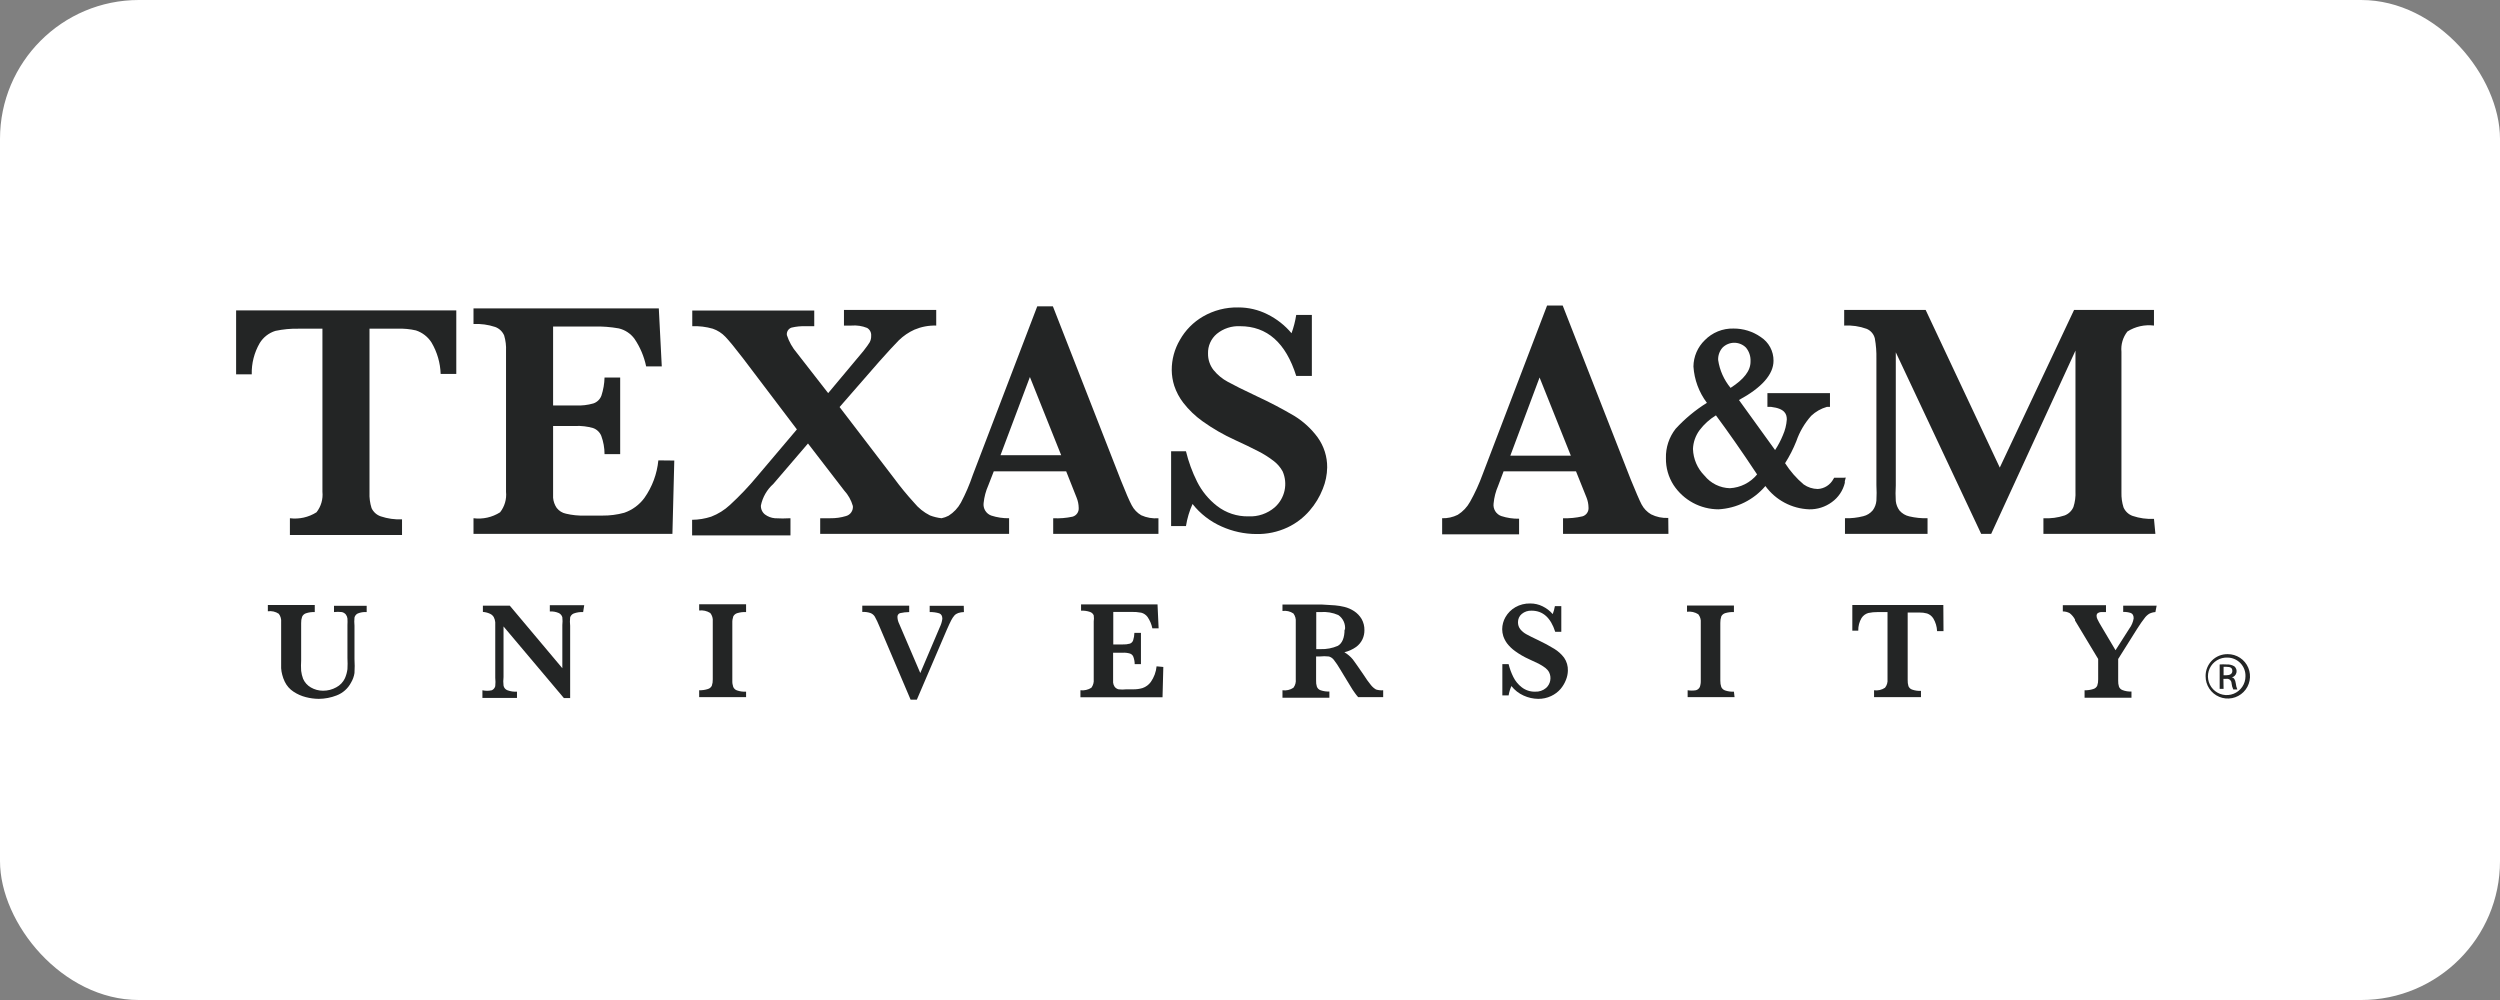 <svg width="180" height="72" viewBox="0 0 180 72" fill="none" xmlns="http://www.w3.org/2000/svg">
<rect x="0" y="0" width="180" height="72" fill="#808080" stroke="none"/>
<rect width="180" height="72" rx="10" fill="white"/>
<path d="M32.853 26.921H31.727C31.701 26.127 31.476 25.353 31.074 24.669C30.813 24.254 30.415 23.943 29.948 23.79C29.524 23.692 29.089 23.651 28.654 23.666H26.604V35.455C26.587 35.836 26.637 36.217 26.751 36.581C26.815 36.721 26.907 36.846 27.021 36.948C27.136 37.051 27.27 37.129 27.415 37.178C27.908 37.343 28.427 37.416 28.946 37.392V38.518H20.873V37.313C21.542 37.397 22.218 37.245 22.787 36.885C23.116 36.468 23.269 35.939 23.215 35.41V23.666H21.504C20.94 23.654 20.377 23.707 19.826 23.824C19.357 23.971 18.956 24.283 18.7 24.702C18.304 25.385 18.105 26.165 18.126 26.954H17V22.349H32.853V26.921Z" fill="#232525"/>
<path d="M48.549 33.159L48.414 38.439H34.092V37.313C34.76 37.399 35.438 37.248 36.006 36.886C36.334 36.468 36.488 35.939 36.434 35.411V25.277C36.453 24.897 36.407 24.516 36.299 24.151C36.238 24.012 36.15 23.886 36.04 23.781C35.93 23.677 35.799 23.596 35.657 23.543C35.153 23.375 34.622 23.302 34.092 23.329V22.203H47.434L47.648 26.38H46.522C46.375 25.667 46.088 24.989 45.678 24.387C45.402 24.014 45.003 23.751 44.552 23.644C43.958 23.538 43.354 23.493 42.75 23.509H39.823V29.195H41.456C41.881 29.214 42.307 29.165 42.717 29.049C42.85 29.005 42.972 28.932 43.074 28.834C43.175 28.737 43.253 28.618 43.302 28.486C43.44 28.064 43.516 27.624 43.527 27.18H44.653V32.697H43.527C43.526 32.247 43.446 31.802 43.291 31.38C43.237 31.249 43.156 31.131 43.053 31.034C42.95 30.937 42.828 30.863 42.694 30.817C42.288 30.703 41.866 30.653 41.444 30.67H39.823V34.453C39.823 35.084 39.823 35.58 39.823 35.838C39.844 36.101 39.934 36.353 40.082 36.57C40.249 36.787 40.489 36.935 40.757 36.987C41.193 37.09 41.639 37.135 42.086 37.122H43.381C43.91 37.127 44.436 37.059 44.946 36.919C45.528 36.719 46.034 36.346 46.398 35.85C46.961 35.051 47.307 34.12 47.401 33.147L48.549 33.159Z" fill="#232525"/>
<path d="M82.169 37.099C81.877 36.928 81.639 36.678 81.483 36.378C81.314 36.063 81.055 35.466 80.706 34.588L75.808 22.056H74.682L70.043 34.194C69.812 34.88 69.526 35.547 69.187 36.187C68.977 36.573 68.67 36.899 68.298 37.133C68.138 37.216 67.967 37.276 67.791 37.313C67.506 37.281 67.226 37.213 66.958 37.11C66.514 36.888 66.122 36.573 65.809 36.187C65.298 35.627 64.817 35.041 64.368 34.43L60.45 29.307L63.287 26.053C63.918 25.333 64.413 24.815 64.717 24.5C65.046 24.181 65.426 23.922 65.843 23.734C66.338 23.525 66.871 23.425 67.408 23.441V22.315H60.765V23.441H61.306C61.689 23.409 62.075 23.467 62.431 23.61C62.528 23.667 62.607 23.75 62.659 23.849C62.711 23.949 62.733 24.061 62.724 24.173C62.73 24.333 62.696 24.492 62.623 24.635C62.555 24.758 62.398 24.972 62.172 25.265L59.628 28.305L57.376 25.412C57.053 25.036 56.807 24.599 56.655 24.128C56.639 24.012 56.664 23.895 56.726 23.796C56.788 23.697 56.882 23.623 56.993 23.587C57.325 23.509 57.666 23.475 58.007 23.486H58.626V22.36H49.843V23.486C50.341 23.468 50.839 23.528 51.318 23.666C51.665 23.784 51.978 23.985 52.23 24.252C52.489 24.522 52.917 25.04 53.503 25.806L57.376 30.917L54.516 34.295C53.91 35.026 53.256 35.714 52.557 36.356C52.165 36.721 51.706 37.008 51.206 37.2C50.762 37.345 50.299 37.421 49.832 37.425V38.551H56.914V37.313C56.539 37.336 56.163 37.336 55.788 37.313C55.532 37.29 55.286 37.197 55.079 37.043C54.981 36.966 54.903 36.866 54.852 36.752C54.801 36.639 54.778 36.514 54.786 36.39C54.91 35.793 55.221 35.252 55.676 34.847L58.175 31.931L60.776 35.309C61.072 35.63 61.288 36.015 61.407 36.435C61.423 36.594 61.382 36.754 61.291 36.886C61.201 37.018 61.066 37.113 60.911 37.155C60.547 37.266 60.167 37.319 59.785 37.313H59.054V38.439H72.655V37.313C72.22 37.321 71.786 37.256 71.371 37.121C71.191 37.056 71.038 36.932 70.938 36.768C70.837 36.604 70.796 36.411 70.82 36.221C70.865 35.781 70.978 35.352 71.158 34.948L71.552 33.935H76.765L77.519 35.838C77.612 36.067 77.662 36.311 77.666 36.559C77.679 36.7 77.642 36.842 77.562 36.959C77.482 37.076 77.363 37.161 77.227 37.2C76.768 37.299 76.299 37.337 75.83 37.313V38.439H83.408V37.313C82.984 37.349 82.557 37.275 82.169 37.099ZM72.036 32.775L74.153 27.145L76.405 32.775H72.036Z" fill="#232525"/>
<path d="M95.557 33.653C95.549 34.183 95.442 34.706 95.242 35.196C95.018 35.768 94.698 36.297 94.296 36.761C93.855 37.275 93.31 37.689 92.697 37.977C91.993 38.306 91.222 38.468 90.445 38.45C89.587 38.446 88.74 38.261 87.957 37.909C87.137 37.548 86.418 36.992 85.863 36.288C85.635 36.794 85.476 37.328 85.39 37.876H84.32V32.493H85.39C85.573 33.249 85.841 33.982 86.189 34.678C86.532 35.364 87.025 35.964 87.631 36.434C88.275 36.931 89.069 37.194 89.882 37.178C90.577 37.213 91.259 36.979 91.785 36.525C92.141 36.208 92.387 35.786 92.488 35.321C92.589 34.856 92.54 34.37 92.348 33.935C92.188 33.645 91.969 33.392 91.707 33.192C91.355 32.92 90.978 32.682 90.581 32.482C90.097 32.235 89.545 31.964 88.925 31.683C88.103 31.31 87.318 30.858 86.584 30.332C86.06 29.959 85.593 29.511 85.199 29.003C84.914 28.633 84.693 28.218 84.546 27.776C84.43 27.412 84.369 27.032 84.365 26.65C84.361 25.886 84.564 25.135 84.951 24.477C85.345 23.775 85.921 23.192 86.617 22.788C87.386 22.343 88.262 22.117 89.151 22.135C89.882 22.132 90.603 22.301 91.256 22.63C91.922 22.959 92.513 23.423 92.99 23.993C93.145 23.565 93.258 23.124 93.328 22.675H94.454V27.066H93.328C92.577 24.679 91.23 23.486 89.286 23.486C88.678 23.456 88.08 23.653 87.608 24.038C87.403 24.211 87.239 24.429 87.13 24.675C87.021 24.92 86.969 25.188 86.978 25.456C86.971 25.884 87.11 26.301 87.372 26.639C87.656 26.99 88.008 27.281 88.407 27.494C88.835 27.731 89.534 28.08 90.49 28.53C91.422 28.961 92.332 29.438 93.215 29.96C93.86 30.36 94.421 30.88 94.871 31.491C95.323 32.121 95.564 32.878 95.557 33.653Z" fill="#232525"/>
<path d="M120.127 38.439H112.538V37.313C113.007 37.329 113.476 37.284 113.934 37.178C114.07 37.139 114.189 37.054 114.269 36.936C114.35 36.819 114.386 36.678 114.373 36.536C114.369 36.289 114.319 36.045 114.227 35.816L113.472 33.935H108.259L107.865 34.982C107.689 35.386 107.579 35.816 107.538 36.255C107.514 36.445 107.556 36.638 107.656 36.802C107.756 36.966 107.909 37.09 108.09 37.155C108.504 37.291 108.938 37.355 109.374 37.347V38.473H103.834V37.313C104.224 37.325 104.611 37.239 104.96 37.065C105.333 36.831 105.639 36.506 105.849 36.12C106.203 35.488 106.504 34.829 106.75 34.149L111.389 22H112.515L117.413 34.521C117.773 35.399 118.032 36.007 118.19 36.311C118.346 36.611 118.584 36.861 118.877 37.032C119.26 37.224 119.687 37.313 120.115 37.291L120.127 38.439ZM113.101 32.809L110.849 27.179L108.743 32.809H113.101Z" fill="#232525"/>
<path d="M155.188 38.439H147.126V37.313C147.645 37.343 148.164 37.274 148.657 37.111C148.798 37.056 148.926 36.975 149.034 36.87C149.142 36.766 149.229 36.641 149.288 36.502C149.405 36.139 149.454 35.758 149.434 35.377V25.243L143.365 38.439H142.645L136.497 25.367V34.949C136.474 35.324 136.474 35.7 136.497 36.075C136.524 36.324 136.617 36.561 136.767 36.761C136.95 36.971 137.194 37.117 137.465 37.178C137.897 37.28 138.339 37.325 138.783 37.313V38.439H132.838V37.313C133.281 37.326 133.725 37.277 134.155 37.167C134.424 37.103 134.665 36.953 134.842 36.739C134.989 36.538 135.078 36.3 135.101 36.052C135.122 35.677 135.122 35.301 135.101 34.926V25.828C135.112 25.338 135.075 24.848 134.988 24.365C134.951 24.212 134.879 24.071 134.777 23.952C134.675 23.832 134.547 23.739 134.403 23.678C133.884 23.489 133.332 23.409 132.781 23.441V22.315H138.647L143.984 33.665L149.333 22.315H155.086V23.441C154.418 23.357 153.741 23.508 153.172 23.869C152.847 24.284 152.693 24.808 152.744 25.333V35.467C152.734 35.825 152.784 36.183 152.891 36.525C152.951 36.668 153.04 36.796 153.153 36.903C153.265 37.009 153.398 37.092 153.544 37.144C154.04 37.312 154.563 37.385 155.086 37.358L155.188 38.439Z" fill="#232525"/>
<path d="M26.401 44.069C26.182 44.053 25.963 44.088 25.759 44.17C25.701 44.198 25.649 44.239 25.608 44.29C25.567 44.34 25.538 44.4 25.523 44.463C25.503 44.657 25.503 44.854 25.523 45.048V47.447C25.543 47.784 25.543 48.122 25.523 48.46C25.486 48.703 25.402 48.936 25.275 49.147C25.054 49.571 24.686 49.899 24.239 50.07C23.83 50.23 23.395 50.314 22.956 50.318C22.64 50.315 22.326 50.274 22.021 50.194C21.704 50.114 21.404 49.981 21.132 49.8C20.859 49.622 20.641 49.373 20.501 49.079C20.424 48.921 20.364 48.755 20.321 48.584C20.279 48.429 20.252 48.271 20.242 48.111C20.242 47.976 20.242 47.784 20.242 47.548V44.801C20.264 44.584 20.204 44.367 20.073 44.193C19.842 44.037 19.561 43.973 19.285 44.012V43.562H22.663V44.069C22.445 44.059 22.228 44.09 22.021 44.159C21.962 44.179 21.907 44.212 21.86 44.255C21.814 44.297 21.777 44.349 21.751 44.407C21.701 44.551 21.678 44.704 21.683 44.857V47.559C21.667 47.807 21.667 48.055 21.683 48.302C21.707 48.495 21.752 48.683 21.819 48.865C21.933 49.131 22.13 49.352 22.381 49.496C22.648 49.651 22.951 49.733 23.26 49.732C23.595 49.734 23.925 49.649 24.217 49.484C24.489 49.34 24.707 49.111 24.836 48.831C24.926 48.623 24.987 48.403 25.016 48.178C25.031 47.912 25.031 47.645 25.016 47.379V45.003C25.025 44.846 25.025 44.688 25.016 44.53C25.003 44.429 24.964 44.332 24.904 44.249C24.83 44.157 24.727 44.093 24.611 44.069C24.424 44.046 24.235 44.046 24.048 44.069V43.618H26.401V44.069Z" fill="#232525"/>
<path d="M41.986 44.069C41.756 44.057 41.526 44.092 41.31 44.17C41.248 44.195 41.193 44.233 41.148 44.282C41.103 44.33 41.07 44.389 41.051 44.452C41.028 44.654 41.028 44.858 41.051 45.06V50.262H40.601L36.254 45.105V48.753C36.23 48.955 36.23 49.159 36.254 49.361C36.267 49.437 36.3 49.508 36.35 49.568C36.399 49.627 36.463 49.672 36.536 49.699C36.755 49.78 36.989 49.814 37.223 49.8V50.251H34.734V49.699C34.957 49.75 35.188 49.75 35.41 49.699C35.471 49.672 35.525 49.632 35.567 49.581C35.61 49.53 35.641 49.471 35.658 49.406C35.679 49.204 35.679 49 35.658 48.798V45.42C35.658 45.15 35.658 44.936 35.658 44.801C35.647 44.676 35.612 44.553 35.556 44.441C35.495 44.332 35.4 44.245 35.286 44.193C35.123 44.117 34.948 44.071 34.768 44.058V43.608H36.705L40.488 48.111V45.004C40.509 44.817 40.509 44.628 40.488 44.441C40.469 44.374 40.436 44.313 40.391 44.261C40.347 44.208 40.291 44.166 40.229 44.137C40.027 44.05 39.807 44.012 39.587 44.024V43.574H42.064L41.986 44.069Z" fill="#232525"/>
<path d="M53.718 50.194H50.34V49.699C50.554 49.705 50.767 49.675 50.97 49.608C51.031 49.591 51.088 49.561 51.136 49.52C51.185 49.48 51.224 49.429 51.252 49.372C51.302 49.224 51.325 49.067 51.319 48.91V44.744C51.342 44.526 51.277 44.307 51.139 44.136C50.902 43.986 50.619 43.922 50.34 43.956V43.506H53.718V44.069C53.501 44.058 53.284 44.085 53.076 44.148C53.015 44.166 52.959 44.196 52.911 44.237C52.862 44.277 52.823 44.328 52.794 44.384C52.744 44.532 52.721 44.689 52.727 44.846V49.012C52.721 49.165 52.744 49.318 52.794 49.462C52.82 49.52 52.857 49.572 52.903 49.615C52.95 49.657 53.005 49.69 53.065 49.71C53.274 49.782 53.496 49.813 53.718 49.8V50.194Z" fill="#232525"/>
<path d="M69.403 44.069C69.265 44.071 69.128 44.094 68.997 44.136C68.89 44.171 68.793 44.233 68.716 44.316C68.628 44.42 68.552 44.533 68.491 44.654C68.412 44.8 68.311 45.026 68.175 45.33L66.014 50.374H65.563L63.311 45.082C63.217 44.846 63.108 44.617 62.985 44.395C62.911 44.276 62.8 44.185 62.669 44.136C62.48 44.075 62.282 44.049 62.084 44.057V43.607H65.462V44.069C65.238 44.072 65.016 44.098 64.797 44.147C64.738 44.168 64.688 44.208 64.655 44.261C64.622 44.315 64.609 44.378 64.617 44.44C64.624 44.605 64.666 44.766 64.741 44.913L66.261 48.46L67.669 45.15C67.761 44.962 67.822 44.76 67.849 44.553C67.849 44.339 67.77 44.215 67.624 44.159C67.401 44.093 67.169 44.063 66.937 44.069V43.618H69.391L69.403 44.069Z" fill="#232525"/>
<path d="M83.759 48.021L83.702 50.205H77.791V49.699C78.067 49.73 78.345 49.667 78.579 49.518C78.709 49.344 78.769 49.127 78.748 48.91V44.744C78.77 44.599 78.77 44.451 78.748 44.305C78.724 44.247 78.687 44.195 78.64 44.152C78.593 44.109 78.538 44.077 78.478 44.058C78.271 43.988 78.054 43.957 77.836 43.968V43.517H83.342L83.421 45.24H82.97C82.91 44.945 82.791 44.666 82.621 44.418C82.51 44.268 82.351 44.161 82.171 44.114C81.926 44.068 81.677 44.049 81.428 44.058H80.156V46.4H80.831C81.006 46.408 81.18 46.389 81.349 46.343C81.404 46.324 81.454 46.293 81.494 46.252C81.535 46.211 81.567 46.161 81.585 46.107C81.641 45.932 81.672 45.75 81.676 45.566H82.148V47.818H81.698C81.697 47.633 81.662 47.45 81.597 47.278C81.575 47.224 81.541 47.176 81.498 47.138C81.455 47.099 81.404 47.07 81.349 47.053C81.181 47.005 81.006 46.986 80.831 46.996H80.144V48.573C80.144 48.832 80.144 49.023 80.144 49.147C80.155 49.256 80.194 49.361 80.257 49.451C80.328 49.541 80.427 49.605 80.538 49.631C80.722 49.654 80.907 49.654 81.09 49.631H81.619C81.836 49.632 82.053 49.602 82.261 49.541C82.501 49.459 82.709 49.306 82.858 49.102C83.091 48.769 83.235 48.381 83.274 47.976L83.759 48.021Z" fill="#232525"/>
<path d="M99.589 50.194H97.787C97.697 50.096 97.614 49.99 97.54 49.879C97.439 49.744 97.337 49.586 97.225 49.395L96.943 48.933L96.493 48.19C96.355 47.95 96.201 47.721 96.031 47.503C95.942 47.389 95.82 47.307 95.682 47.267C95.457 47.241 95.231 47.241 95.006 47.267H94.759V49.001C94.751 49.149 94.77 49.298 94.815 49.44C94.838 49.5 94.874 49.555 94.92 49.6C94.967 49.645 95.023 49.679 95.085 49.699C95.288 49.768 95.502 49.799 95.716 49.789V50.239H92.338V49.699C92.614 49.738 92.895 49.674 93.126 49.518C93.259 49.345 93.319 49.127 93.295 48.91V44.778C93.316 44.562 93.256 44.345 93.126 44.17C92.895 44.015 92.614 43.95 92.338 43.99V43.528H93.869H95.198L96.121 43.585C96.349 43.605 96.575 43.643 96.797 43.697C97.045 43.758 97.281 43.861 97.495 44.001C97.715 44.146 97.9 44.338 98.035 44.564C98.174 44.811 98.245 45.091 98.238 45.375C98.241 45.596 98.195 45.815 98.103 46.017C97.999 46.24 97.84 46.434 97.641 46.58C97.386 46.76 97.1 46.889 96.797 46.962C97.029 47.097 97.234 47.273 97.405 47.48C97.562 47.683 97.821 48.066 98.193 48.606C98.347 48.853 98.516 49.09 98.7 49.316C98.802 49.447 98.928 49.558 99.071 49.642C99.238 49.695 99.414 49.714 99.589 49.699V50.194ZM96.842 45.33C96.863 45.128 96.829 44.924 96.744 44.74C96.659 44.555 96.525 44.397 96.358 44.283C95.957 44.108 95.52 44.035 95.085 44.069H94.77V46.737H95.085C95.51 46.751 95.933 46.67 96.324 46.501C96.639 46.321 96.808 45.915 96.808 45.33H96.842Z" fill="#232525"/>
<path d="M112.887 48.291C112.881 48.515 112.835 48.737 112.752 48.944C112.659 49.186 112.525 49.411 112.358 49.609C112.17 49.823 111.94 49.995 111.682 50.115C111.39 50.253 111.071 50.322 110.748 50.318C110.386 50.313 110.03 50.233 109.701 50.082C109.356 49.928 109.055 49.692 108.823 49.395C108.726 49.611 108.658 49.838 108.62 50.071H108.169V47.819H108.62C108.698 48.138 108.812 48.447 108.958 48.742C109.101 49.033 109.309 49.287 109.566 49.485C109.839 49.697 110.177 49.808 110.523 49.8C110.814 49.817 111.101 49.72 111.322 49.53C111.475 49.391 111.578 49.206 111.616 49.003C111.655 48.8 111.627 48.59 111.536 48.404C111.469 48.281 111.377 48.174 111.266 48.089C111.113 47.974 110.951 47.873 110.782 47.785L110.084 47.458C109.735 47.301 109.403 47.109 109.093 46.884C108.871 46.727 108.673 46.537 108.507 46.321C108.392 46.163 108.301 45.988 108.237 45.803C108.186 45.643 108.159 45.476 108.158 45.308C108.16 44.999 108.241 44.697 108.395 44.429C108.565 44.135 108.809 43.89 109.104 43.72C109.429 43.534 109.799 43.441 110.174 43.45C110.482 43.447 110.787 43.516 111.063 43.653C111.343 43.788 111.593 43.979 111.795 44.215C111.867 44.03 111.92 43.838 111.953 43.641H112.414V45.488H111.975C111.652 44.474 111.086 43.968 110.275 43.968C110.017 43.956 109.764 44.04 109.566 44.204C109.479 44.277 109.409 44.368 109.362 44.472C109.316 44.575 109.293 44.688 109.295 44.801C109.291 44.984 109.351 45.164 109.464 45.308C109.586 45.455 109.735 45.578 109.903 45.668C110.084 45.769 110.376 45.916 110.782 46.107C111.168 46.289 111.543 46.492 111.908 46.715C112.183 46.882 112.423 47.1 112.617 47.357C112.806 47.631 112.9 47.959 112.887 48.291Z" fill="#232525"/>
<path d="M124.888 50.194H121.51V49.698C121.708 49.73 121.909 49.73 122.107 49.698C122.168 49.681 122.224 49.651 122.273 49.61C122.321 49.569 122.36 49.519 122.388 49.462C122.439 49.313 122.462 49.157 122.456 49V44.834C122.478 44.616 122.413 44.397 122.276 44.226C122.035 44.073 121.748 44.009 121.465 44.046V43.596H124.843V44.069C124.63 44.059 124.416 44.086 124.212 44.147C124.152 44.165 124.095 44.196 124.047 44.236C123.998 44.277 123.959 44.327 123.931 44.384C123.882 44.533 123.86 44.689 123.863 44.846V49.011C123.859 49.164 123.882 49.317 123.931 49.462C123.956 49.52 123.994 49.571 124.04 49.614C124.087 49.656 124.141 49.689 124.201 49.71C124.407 49.781 124.625 49.811 124.843 49.8L124.888 50.194Z" fill="#232525"/>
<path d="M139.932 45.442H139.47C139.457 45.12 139.365 44.807 139.2 44.53C139.096 44.362 138.937 44.234 138.749 44.17C138.57 44.121 138.384 44.098 138.198 44.102H137.353V48.955C137.347 49.108 137.366 49.26 137.409 49.406C137.434 49.464 137.471 49.516 137.517 49.559C137.564 49.602 137.619 49.634 137.68 49.653C137.882 49.723 138.096 49.754 138.31 49.743V50.194H134.932V49.699C135.208 49.738 135.489 49.674 135.72 49.518C135.858 49.347 135.923 49.129 135.901 48.91V44.069H135.202C134.972 44.066 134.741 44.088 134.516 44.136C134.316 44.194 134.144 44.322 134.031 44.497C133.869 44.773 133.787 45.088 133.795 45.409H133.367V43.562H139.92L139.932 45.442Z" fill="#232525"/>
<path d="M155.189 44.069C155.032 44.078 154.879 44.121 154.739 44.193C154.601 44.281 154.482 44.396 154.39 44.531C154.266 44.688 154.086 44.936 153.86 45.296L152.509 47.447V49.012C152.503 49.157 152.522 49.302 152.566 49.44C152.588 49.498 152.623 49.55 152.668 49.592C152.713 49.635 152.766 49.668 152.825 49.688C153.029 49.767 153.248 49.801 153.466 49.789V50.239H150.089V49.699C150.302 49.706 150.516 49.675 150.719 49.609C150.78 49.591 150.837 49.561 150.885 49.521C150.934 49.48 150.973 49.429 151.001 49.372C151.051 49.224 151.074 49.068 151.068 48.911V47.447L149.402 44.677V44.61C149.307 44.431 149.177 44.274 149.019 44.148C148.867 44.066 148.696 44.023 148.523 44.024V43.574H151.631V44.069H151.259C151.179 44.076 151.101 44.103 151.034 44.148C151.006 44.173 150.984 44.204 150.97 44.24C150.957 44.275 150.951 44.313 150.955 44.351C150.957 44.429 150.977 44.506 151.012 44.576C151.093 44.746 151.183 44.911 151.282 45.071L152.318 46.816L153.309 45.263C153.472 45.044 153.581 44.789 153.624 44.52C153.624 44.317 153.556 44.193 153.421 44.137C153.244 44.078 153.057 44.051 152.87 44.058V43.608H155.279L155.189 44.069Z" fill="#232525"/>
<path d="M132.726 34.397H132.062L132.006 34.487C131.896 34.694 131.735 34.87 131.538 34.996C131.34 35.123 131.114 35.196 130.88 35.208C130.517 35.203 130.163 35.09 129.866 34.881C129.345 34.441 128.893 33.925 128.526 33.35C128.846 32.847 129.117 32.316 129.337 31.762C129.569 31.089 129.933 30.469 130.407 29.938C130.725 29.637 131.111 29.417 131.533 29.296H131.611H131.758V28.305H127.254V29.296H127.434H127.524C128.549 29.42 128.65 29.848 128.65 30.208C128.622 30.597 128.527 30.978 128.369 31.334C128.216 31.708 128.028 32.067 127.806 32.404L125.205 28.801C126.849 27.911 127.693 26.954 127.693 25.975C127.697 25.635 127.614 25.299 127.453 25C127.291 24.7 127.056 24.447 126.77 24.263C126.196 23.862 125.511 23.65 124.811 23.655C124.428 23.645 124.048 23.714 123.694 23.857C123.339 24 123.018 24.215 122.75 24.488C122.493 24.735 122.288 25.03 122.147 25.357C122.006 25.684 121.931 26.035 121.928 26.391C121.989 27.338 122.326 28.246 122.897 29.004C122.065 29.523 121.308 30.151 120.645 30.873C120.173 31.476 119.926 32.224 119.947 32.989C119.936 33.675 120.127 34.349 120.498 34.926C120.851 35.461 121.331 35.9 121.895 36.205C122.459 36.509 123.089 36.669 123.73 36.671C124.377 36.636 125.011 36.47 125.592 36.181C126.173 35.893 126.688 35.489 127.108 34.994C127.472 35.494 127.945 35.904 128.491 36.195C129.037 36.486 129.642 36.648 130.26 36.671C130.847 36.683 131.42 36.501 131.893 36.153C132.36 35.818 132.691 35.327 132.827 34.769V34.645L132.895 34.386L132.726 34.397ZM124.597 27.923C124.123 27.348 123.815 26.655 123.707 25.919C123.693 25.592 123.806 25.273 124.022 25.029C124.133 24.918 124.265 24.83 124.41 24.77C124.555 24.71 124.71 24.679 124.867 24.679C125.024 24.679 125.179 24.71 125.324 24.77C125.469 24.83 125.601 24.918 125.711 25.029C125.94 25.307 126.057 25.66 126.038 26.02C126.049 26.695 125.554 27.315 124.608 27.923H124.597ZM123.538 29.893C124.372 31.019 125.374 32.438 126.511 34.16C126.271 34.453 125.973 34.691 125.635 34.862C125.298 35.032 124.929 35.131 124.552 35.151C124.201 35.142 123.856 35.056 123.541 34.901C123.226 34.745 122.949 34.523 122.728 34.251C122.215 33.738 121.917 33.05 121.894 32.325C121.913 31.837 122.078 31.367 122.367 30.974C122.69 30.546 123.091 30.183 123.55 29.904L123.538 29.893Z" fill="#232525"/>
<path d="M160.39 47.098C160.708 47.096 161.018 47.188 161.283 47.363C161.548 47.537 161.754 47.787 161.877 48.08C161.999 48.372 162.032 48.695 161.97 49.006C161.909 49.317 161.757 49.603 161.532 49.827C161.308 50.051 161.022 50.204 160.711 50.265C160.4 50.327 160.077 50.294 159.785 50.172C159.492 50.049 159.242 49.843 159.068 49.578C158.893 49.313 158.801 49.003 158.803 48.685C158.8 48.476 158.839 48.268 158.918 48.074C158.996 47.88 159.113 47.704 159.261 47.556C159.409 47.408 159.585 47.291 159.779 47.212C159.973 47.134 160.181 47.095 160.39 47.098ZM160.39 47.346C160.121 47.332 159.853 47.4 159.622 47.54C159.391 47.68 159.208 47.886 159.095 48.131C158.982 48.377 158.946 48.65 158.99 48.916C159.034 49.183 159.157 49.43 159.343 49.626C159.529 49.821 159.77 49.957 160.034 50.015C160.297 50.073 160.572 50.05 160.823 49.95C161.074 49.85 161.289 49.677 161.441 49.454C161.593 49.23 161.674 48.967 161.674 48.697C161.68 48.523 161.651 48.35 161.59 48.188C161.528 48.026 161.435 47.878 161.316 47.752C161.196 47.626 161.053 47.525 160.894 47.456C160.735 47.386 160.564 47.348 160.39 47.346ZM160.098 49.597H159.816V47.841C159.985 47.829 160.154 47.829 160.323 47.841C160.516 47.829 160.709 47.876 160.875 47.976C160.939 48.031 160.987 48.103 161.014 48.184C161.04 48.265 161.043 48.352 161.023 48.434C161.004 48.517 160.961 48.593 160.901 48.653C160.841 48.713 160.766 48.755 160.683 48.776C160.841 48.776 160.942 48.944 160.976 49.203C160.991 49.355 161.029 49.503 161.089 49.642H160.796C160.728 49.501 160.686 49.348 160.672 49.192C160.671 49.145 160.66 49.099 160.639 49.056C160.619 49.014 160.589 48.976 160.553 48.946C160.517 48.916 160.474 48.895 160.429 48.883C160.383 48.871 160.336 48.869 160.289 48.877H160.086L160.098 49.597ZM160.098 48.618H160.3C160.537 48.618 160.728 48.528 160.728 48.314C160.728 48.1 160.616 48.01 160.3 48.01H160.098V48.618Z" fill="#232525"/>
</svg>

